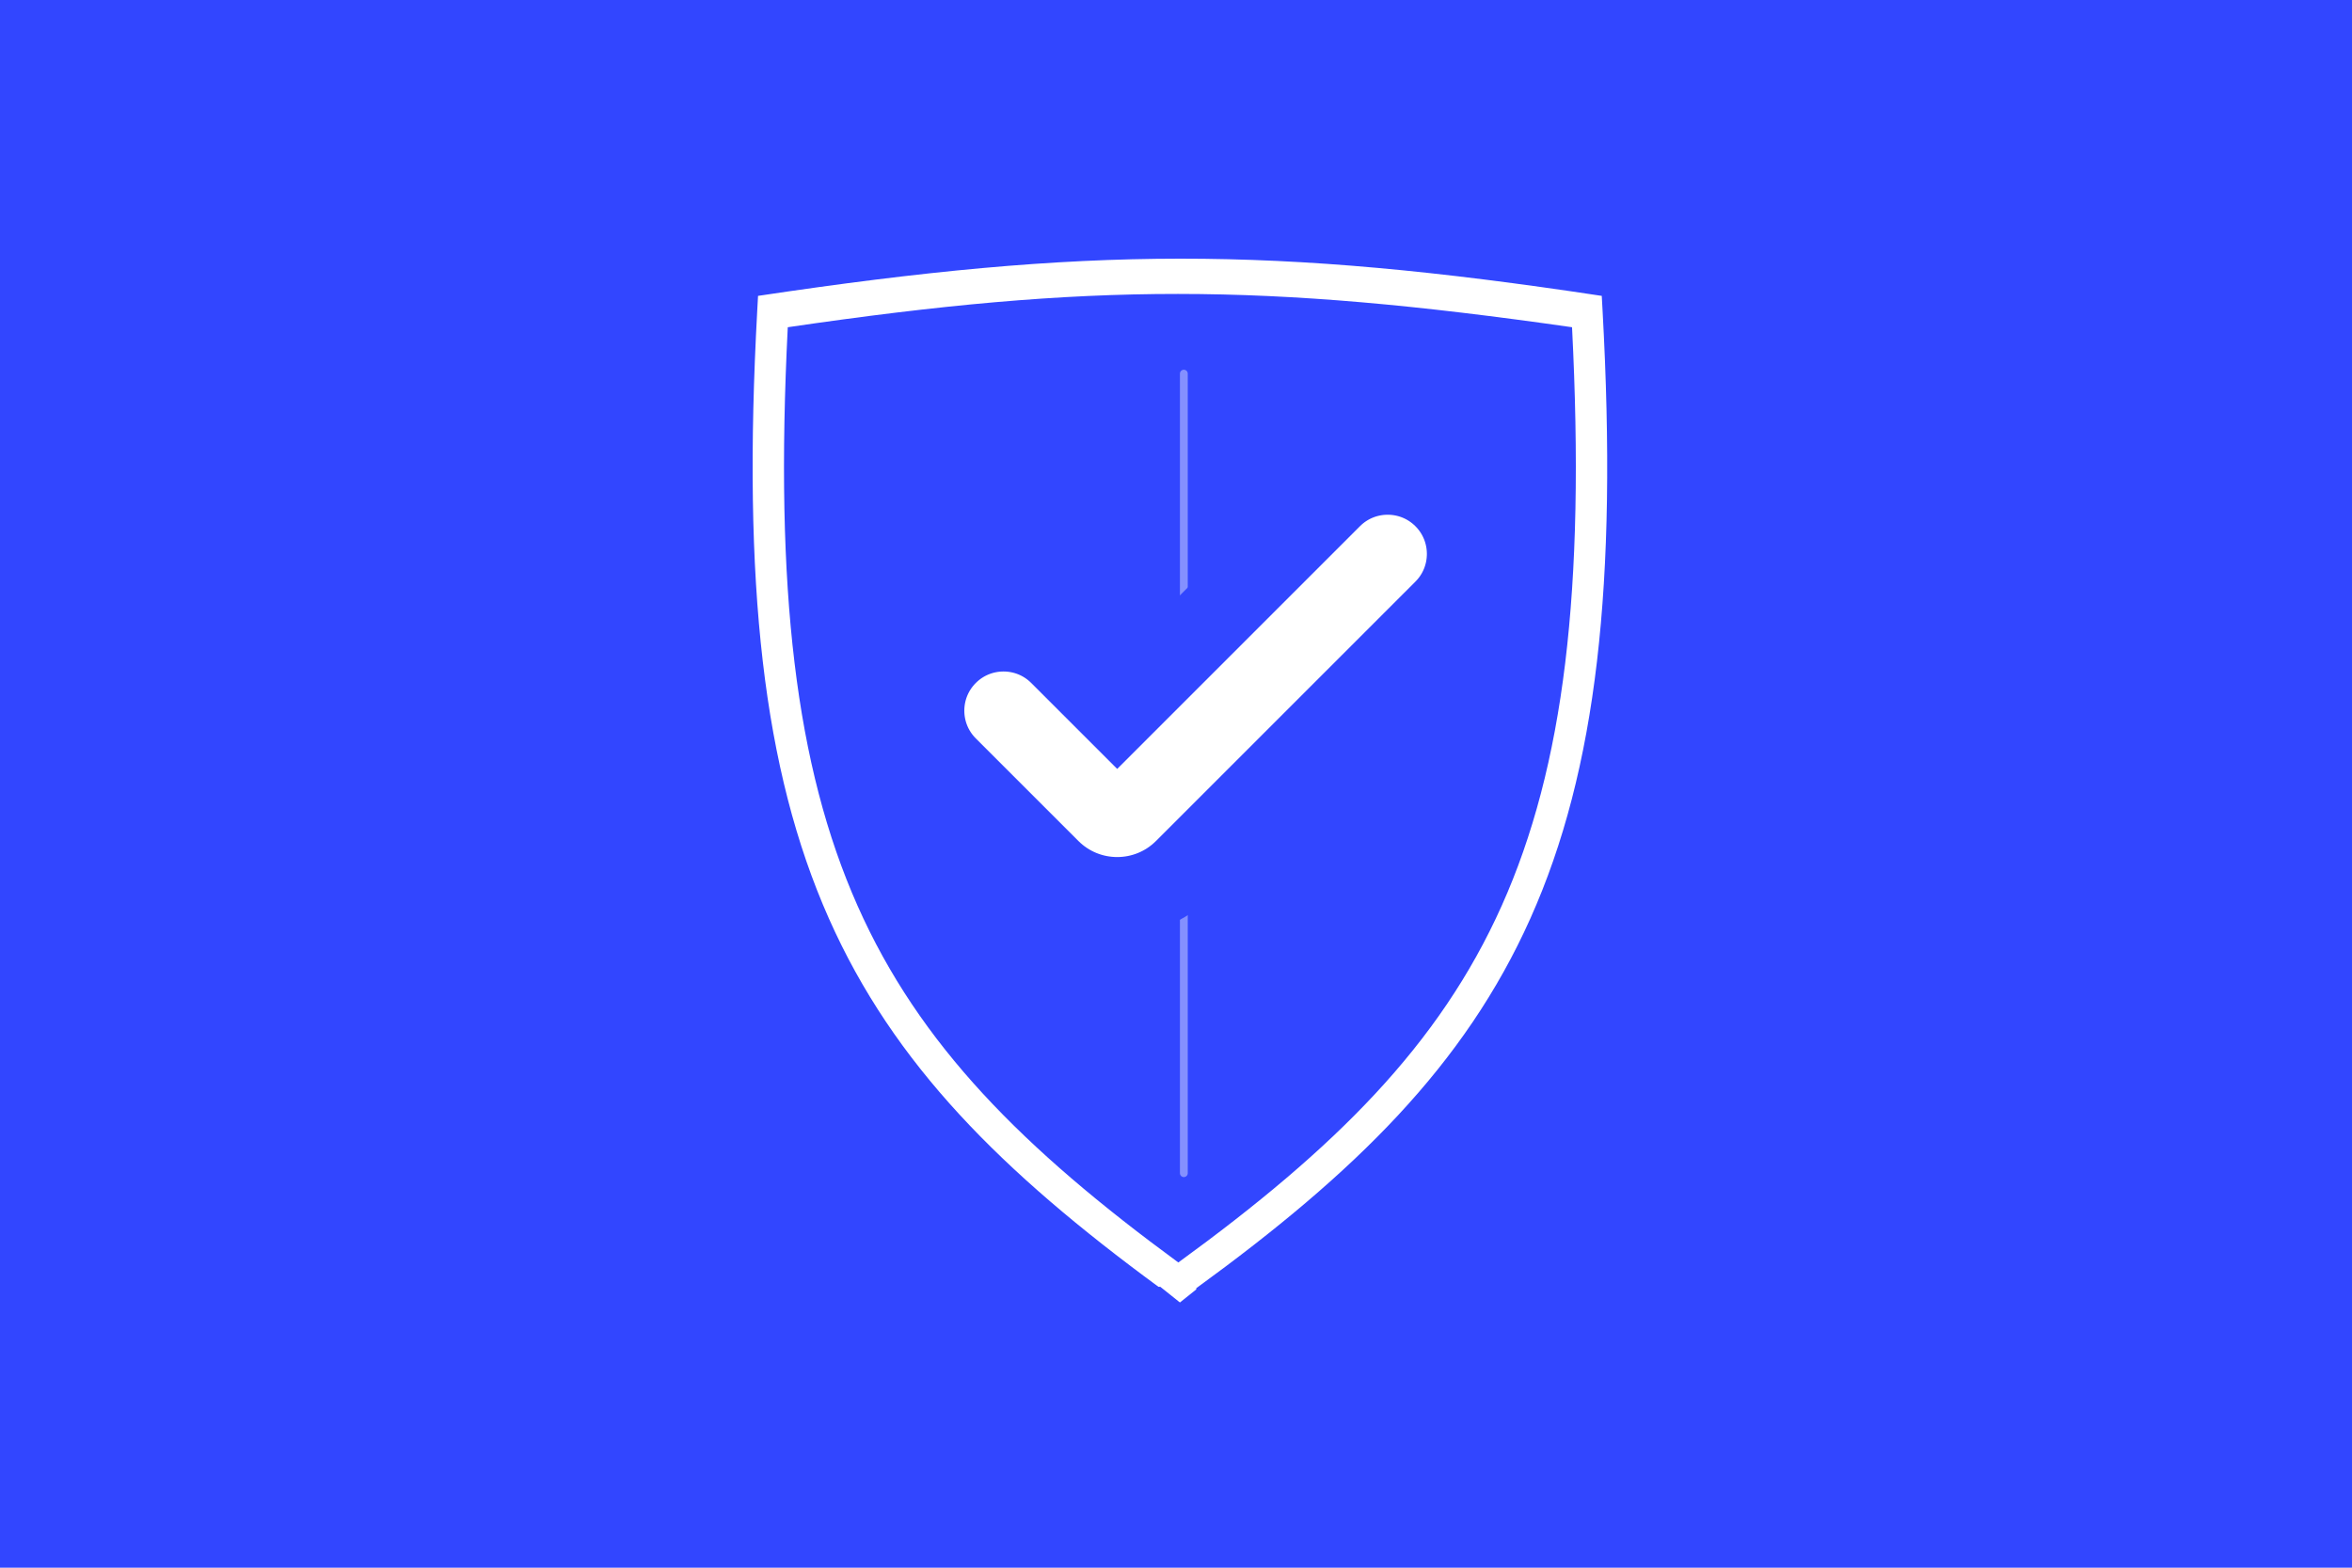 <svg width="300" height="200" viewBox="0 0 300 200" fill="none" xmlns="http://www.w3.org/2000/svg">
<rect width="300" height="200" fill="#3246FF"/>
<path d="M151 149.667L151 47.667" stroke="white" stroke-opacity="0.4" stroke-linecap="round"/>
<path fill-rule="evenodd" clip-rule="evenodd" d="M204.306 37.747C162.324 31.384 138.697 31.452 96.689 37.747L96.586 39.638C94.689 74.394 97.312 98.226 105.723 117.171C114.007 135.828 127.798 149.501 147.766 164.167H148L150.364 166.058L150.507 166.162L152.583 164.501V164.347C172.837 149.616 186.814 135.91 195.198 117.178C203.678 98.231 206.322 74.395 204.41 39.637L204.306 37.747ZM191.547 115.544C183.59 133.322 170.289 146.516 150.297 161.063C130.468 146.518 117.273 133.325 109.379 115.548C101.499 97.799 98.794 75.238 100.481 41.747C139.238 36.061 161.113 36.108 200.516 41.747C202.216 75.238 199.49 97.798 191.547 115.544Z" fill="white"/>
<path d="M134.015 110.824L137.55 107.289L134.015 110.824C138.701 115.511 146.299 115.511 150.985 110.824L184.071 77.739C187.976 73.833 187.976 67.502 184.071 63.596C180.166 59.691 173.834 59.691 169.929 63.596L142.5 91.025L135.071 83.596C131.166 79.691 124.834 79.691 120.929 83.596C117.024 87.502 117.024 93.833 120.929 97.739L134.015 110.824Z" fill="white" stroke="#3246FF" stroke-width="10" stroke-linecap="round"/>
</svg>
